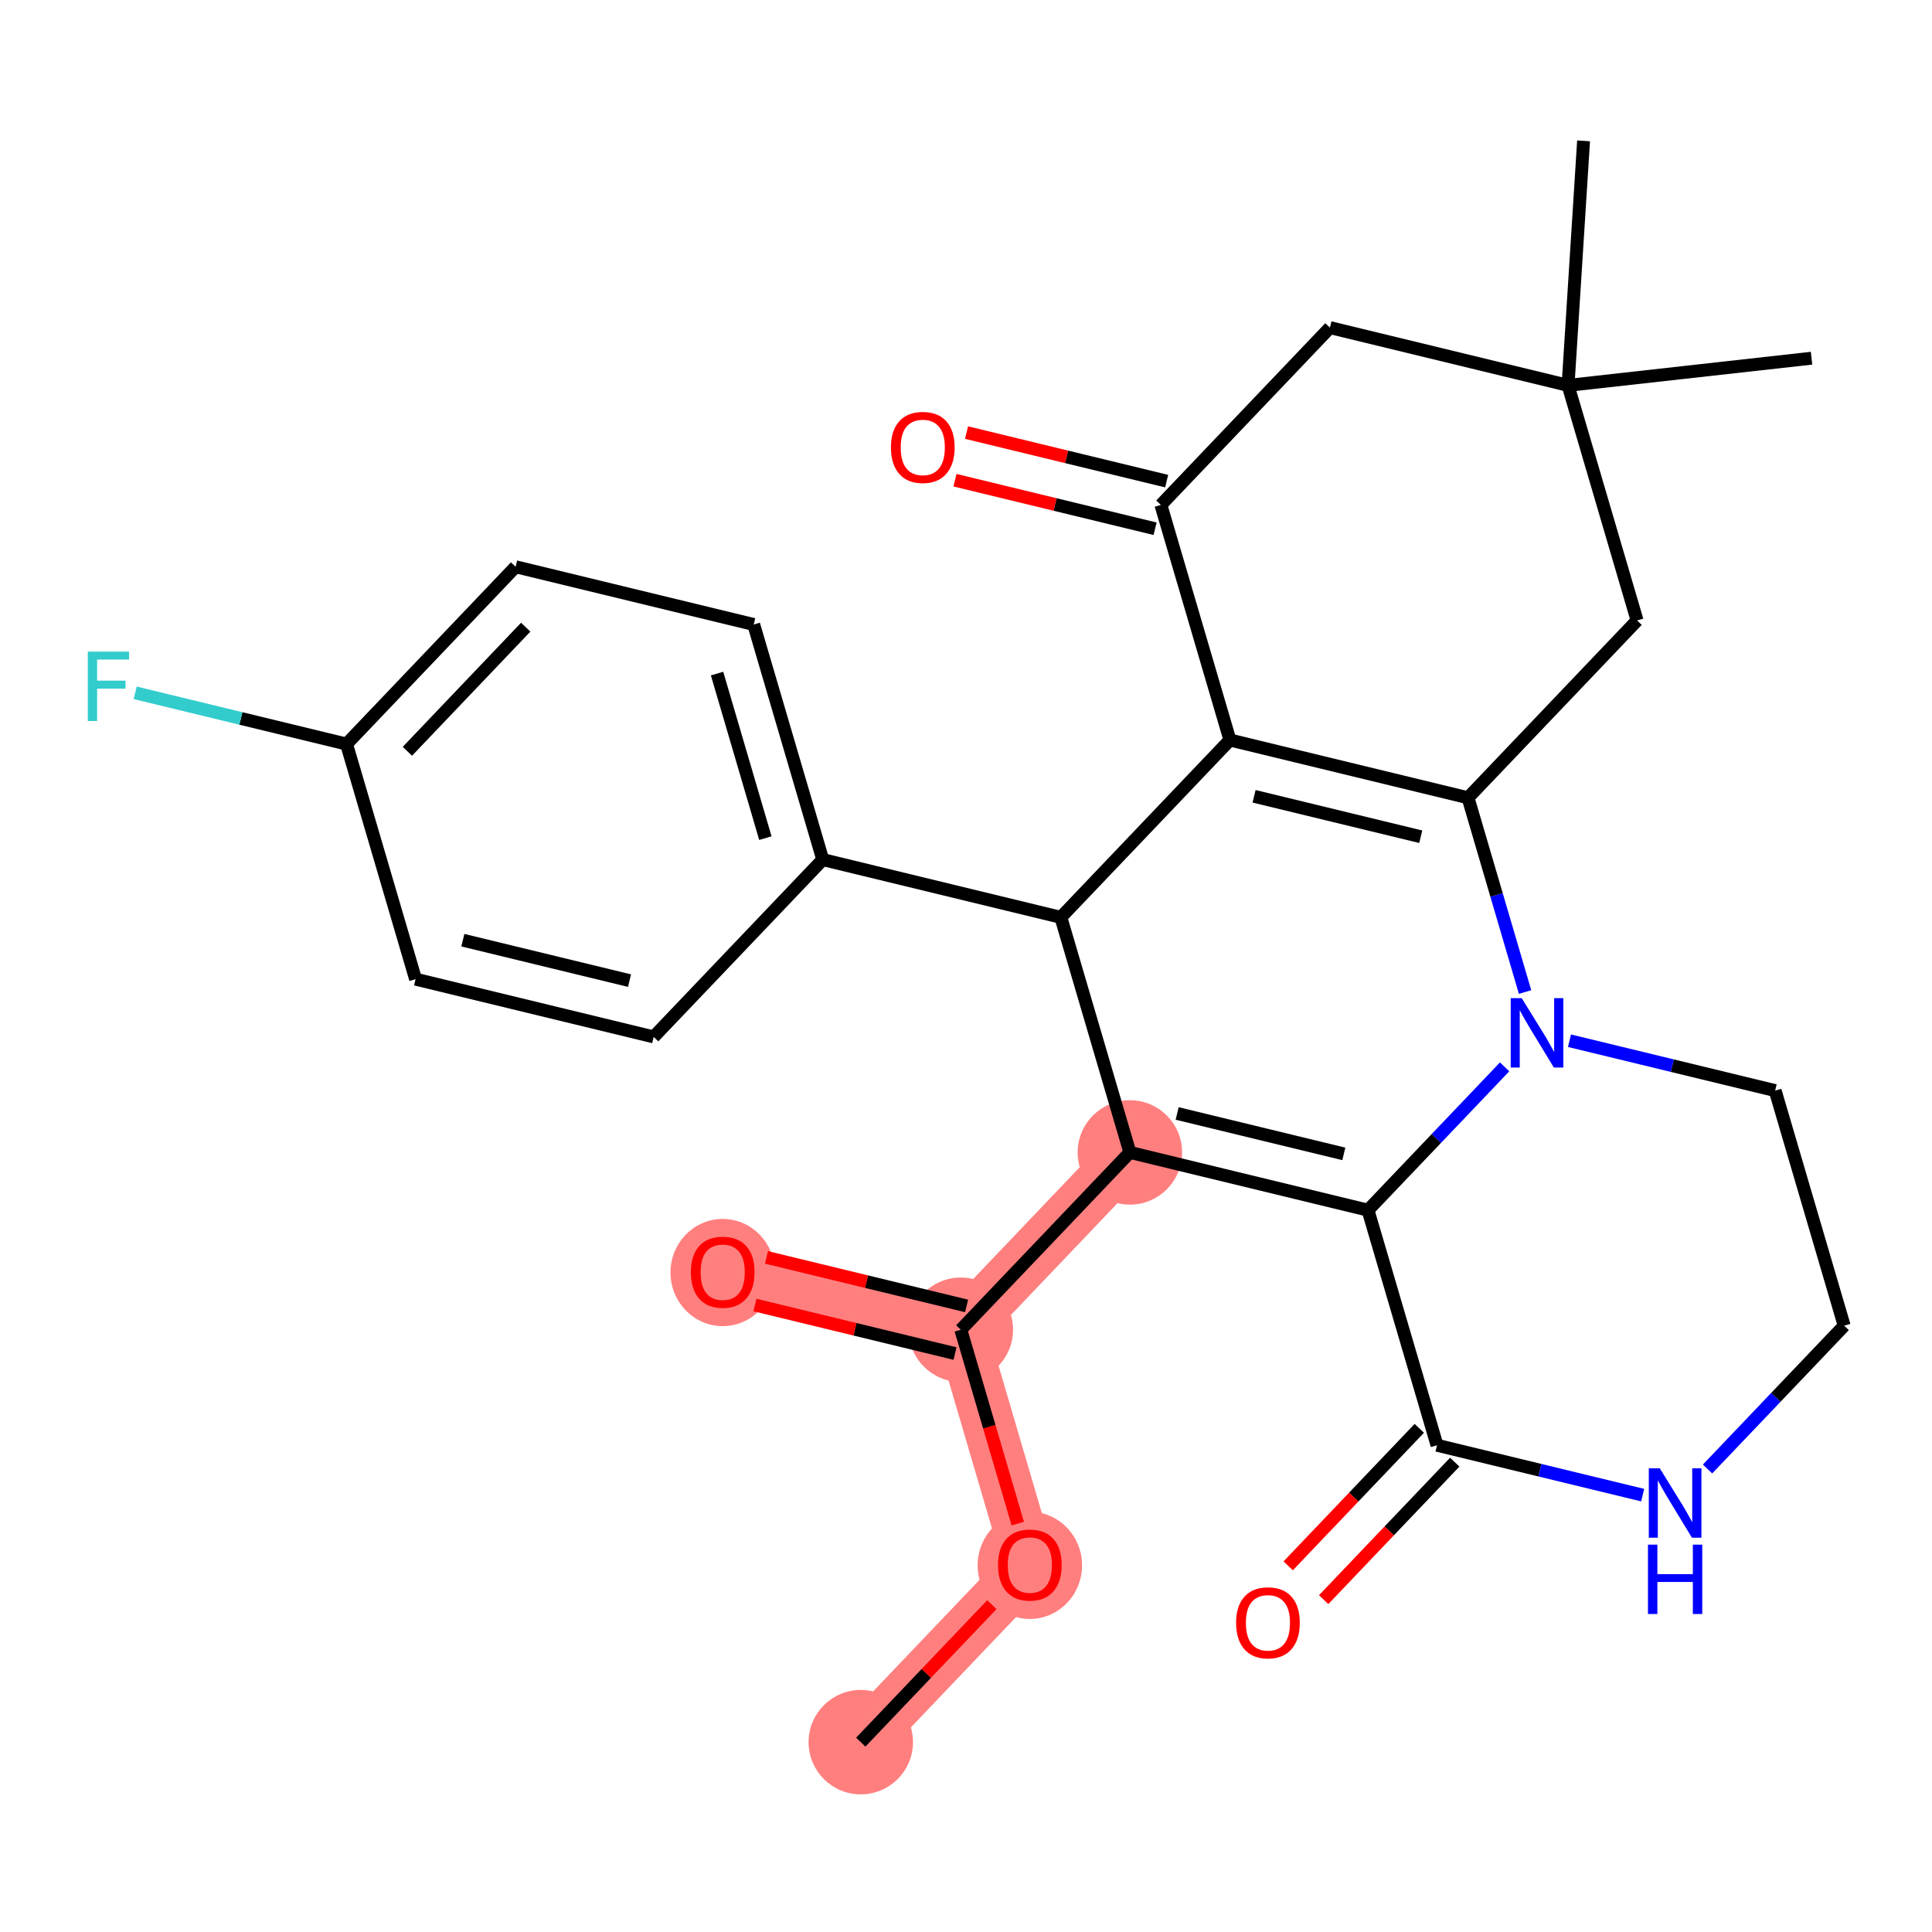 <?xml version='1.0' encoding='iso-8859-1'?>
<svg version='1.1' baseProfile='full'
              xmlns='http://www.w3.org/2000/svg'
                      xmlns:rdkit='http://www.rdkit.org/xml'
                      xmlns:xlink='http://www.w3.org/1999/xlink'
                  xml:space='preserve'
width='300px' height='300px' viewBox='0 0 300 300'>
<!-- END OF HEADER -->
<rect style='opacity:1.0;fill:#FFFFFF;stroke:none' width='300' height='300' x='0' y='0'> </rect>
<rect style='opacity:1.0;fill:#FFFFFF;stroke:none' width='300' height='300' x='0' y='0'> </rect>
<path d='M 133.662,270.519 L 159.914,242.984' style='fill:none;fill-rule:evenodd;stroke:#FF7F7F;stroke-width:8.1px;stroke-linecap:butt;stroke-linejoin:miter;stroke-opacity:1' />
<path d='M 159.914,242.984 L 149.195,206.482' style='fill:none;fill-rule:evenodd;stroke:#FF7F7F;stroke-width:8.1px;stroke-linecap:butt;stroke-linejoin:miter;stroke-opacity:1' />
<path d='M 149.195,206.482 L 112.223,197.513' style='fill:none;fill-rule:evenodd;stroke:#FF7F7F;stroke-width:8.1px;stroke-linecap:butt;stroke-linejoin:miter;stroke-opacity:1' />
<path d='M 149.195,206.482 L 175.447,178.947' style='fill:none;fill-rule:evenodd;stroke:#FF7F7F;stroke-width:8.1px;stroke-linecap:butt;stroke-linejoin:miter;stroke-opacity:1' />
<ellipse cx='133.662' cy='270.519' rx='7.609' ry='7.609'  style='fill:#FF7F7F;fill-rule:evenodd;stroke:#FF7F7F;stroke-width:1.0px;stroke-linecap:butt;stroke-linejoin:miter;stroke-opacity:1' />
<ellipse cx='159.914' cy='243.068' rx='7.609' ry='7.823'  style='fill:#FF7F7F;fill-rule:evenodd;stroke:#FF7F7F;stroke-width:1.0px;stroke-linecap:butt;stroke-linejoin:miter;stroke-opacity:1' />
<ellipse cx='149.195' cy='206.482' rx='7.609' ry='7.609'  style='fill:#FF7F7F;fill-rule:evenodd;stroke:#FF7F7F;stroke-width:1.0px;stroke-linecap:butt;stroke-linejoin:miter;stroke-opacity:1' />
<ellipse cx='112.223' cy='197.597' rx='7.609' ry='7.823'  style='fill:#FF7F7F;fill-rule:evenodd;stroke:#FF7F7F;stroke-width:1.0px;stroke-linecap:butt;stroke-linejoin:miter;stroke-opacity:1' />
<ellipse cx='175.447' cy='178.947' rx='7.609' ry='7.609'  style='fill:#FF7F7F;fill-rule:evenodd;stroke:#FF7F7F;stroke-width:1.0px;stroke-linecap:butt;stroke-linejoin:miter;stroke-opacity:1' />
<path class='bond-0 atom-0 atom-1' d='M 133.662,270.519 L 143.84,259.844' style='fill:none;fill-rule:evenodd;stroke:#000000;stroke-width:2.0px;stroke-linecap:butt;stroke-linejoin:miter;stroke-opacity:1' />
<path class='bond-0 atom-0 atom-1' d='M 143.84,259.844 L 154.018,249.169' style='fill:none;fill-rule:evenodd;stroke:#FF0000;stroke-width:2.0px;stroke-linecap:butt;stroke-linejoin:miter;stroke-opacity:1' />
<path class='bond-1 atom-1 atom-2' d='M 158.035,236.585 L 153.615,221.533' style='fill:none;fill-rule:evenodd;stroke:#FF0000;stroke-width:2.0px;stroke-linecap:butt;stroke-linejoin:miter;stroke-opacity:1' />
<path class='bond-1 atom-1 atom-2' d='M 153.615,221.533 L 149.195,206.482' style='fill:none;fill-rule:evenodd;stroke:#000000;stroke-width:2.0px;stroke-linecap:butt;stroke-linejoin:miter;stroke-opacity:1' />
<path class='bond-2 atom-2 atom-3' d='M 150.092,202.784 L 134.554,199.015' style='fill:none;fill-rule:evenodd;stroke:#000000;stroke-width:2.0px;stroke-linecap:butt;stroke-linejoin:miter;stroke-opacity:1' />
<path class='bond-2 atom-2 atom-3' d='M 134.554,199.015 L 119.016,195.247' style='fill:none;fill-rule:evenodd;stroke:#FF0000;stroke-width:2.0px;stroke-linecap:butt;stroke-linejoin:miter;stroke-opacity:1' />
<path class='bond-2 atom-2 atom-3' d='M 148.298,210.179 L 132.76,206.41' style='fill:none;fill-rule:evenodd;stroke:#000000;stroke-width:2.0px;stroke-linecap:butt;stroke-linejoin:miter;stroke-opacity:1' />
<path class='bond-2 atom-2 atom-3' d='M 132.76,206.41 L 117.223,202.641' style='fill:none;fill-rule:evenodd;stroke:#FF0000;stroke-width:2.0px;stroke-linecap:butt;stroke-linejoin:miter;stroke-opacity:1' />
<path class='bond-3 atom-2 atom-4' d='M 149.195,206.482 L 175.447,178.947' style='fill:none;fill-rule:evenodd;stroke:#000000;stroke-width:2.0px;stroke-linecap:butt;stroke-linejoin:miter;stroke-opacity:1' />
<path class='bond-4 atom-4 atom-5' d='M 175.447,178.947 L 212.42,187.915' style='fill:none;fill-rule:evenodd;stroke:#000000;stroke-width:2.0px;stroke-linecap:butt;stroke-linejoin:miter;stroke-opacity:1' />
<path class='bond-4 atom-4 atom-5' d='M 182.787,172.898 L 208.667,179.175' style='fill:none;fill-rule:evenodd;stroke:#000000;stroke-width:2.0px;stroke-linecap:butt;stroke-linejoin:miter;stroke-opacity:1' />
<path class='bond-28 atom-21 atom-4' d='M 164.728,142.444 L 175.447,178.947' style='fill:none;fill-rule:evenodd;stroke:#000000;stroke-width:2.0px;stroke-linecap:butt;stroke-linejoin:miter;stroke-opacity:1' />
<path class='bond-5 atom-5 atom-6' d='M 212.42,187.915 L 223.139,224.418' style='fill:none;fill-rule:evenodd;stroke:#000000;stroke-width:2.0px;stroke-linecap:butt;stroke-linejoin:miter;stroke-opacity:1' />
<path class='bond-30 atom-11 atom-5' d='M 233.635,165.663 L 223.027,176.789' style='fill:none;fill-rule:evenodd;stroke:#0000FF;stroke-width:2.0px;stroke-linecap:butt;stroke-linejoin:miter;stroke-opacity:1' />
<path class='bond-30 atom-11 atom-5' d='M 223.027,176.789 L 212.42,187.915' style='fill:none;fill-rule:evenodd;stroke:#000000;stroke-width:2.0px;stroke-linecap:butt;stroke-linejoin:miter;stroke-opacity:1' />
<path class='bond-6 atom-6 atom-7' d='M 220.386,221.792 L 210.208,232.467' style='fill:none;fill-rule:evenodd;stroke:#000000;stroke-width:2.0px;stroke-linecap:butt;stroke-linejoin:miter;stroke-opacity:1' />
<path class='bond-6 atom-6 atom-7' d='M 210.208,232.467 L 200.03,243.142' style='fill:none;fill-rule:evenodd;stroke:#FF0000;stroke-width:2.0px;stroke-linecap:butt;stroke-linejoin:miter;stroke-opacity:1' />
<path class='bond-6 atom-6 atom-7' d='M 225.892,227.043 L 215.715,237.718' style='fill:none;fill-rule:evenodd;stroke:#000000;stroke-width:2.0px;stroke-linecap:butt;stroke-linejoin:miter;stroke-opacity:1' />
<path class='bond-6 atom-6 atom-7' d='M 215.715,237.718 L 205.537,248.393' style='fill:none;fill-rule:evenodd;stroke:#FF0000;stroke-width:2.0px;stroke-linecap:butt;stroke-linejoin:miter;stroke-opacity:1' />
<path class='bond-7 atom-6 atom-8' d='M 223.139,224.418 L 239.107,228.291' style='fill:none;fill-rule:evenodd;stroke:#000000;stroke-width:2.0px;stroke-linecap:butt;stroke-linejoin:miter;stroke-opacity:1' />
<path class='bond-7 atom-6 atom-8' d='M 239.107,228.291 L 255.074,232.164' style='fill:none;fill-rule:evenodd;stroke:#0000FF;stroke-width:2.0px;stroke-linecap:butt;stroke-linejoin:miter;stroke-opacity:1' />
<path class='bond-8 atom-8 atom-9' d='M 265.148,228.103 L 275.756,216.977' style='fill:none;fill-rule:evenodd;stroke:#0000FF;stroke-width:2.0px;stroke-linecap:butt;stroke-linejoin:miter;stroke-opacity:1' />
<path class='bond-8 atom-8 atom-9' d='M 275.756,216.977 L 286.364,205.851' style='fill:none;fill-rule:evenodd;stroke:#000000;stroke-width:2.0px;stroke-linecap:butt;stroke-linejoin:miter;stroke-opacity:1' />
<path class='bond-9 atom-9 atom-10' d='M 286.364,205.851 L 275.644,169.348' style='fill:none;fill-rule:evenodd;stroke:#000000;stroke-width:2.0px;stroke-linecap:butt;stroke-linejoin:miter;stroke-opacity:1' />
<path class='bond-10 atom-10 atom-11' d='M 275.644,169.348 L 259.677,165.475' style='fill:none;fill-rule:evenodd;stroke:#000000;stroke-width:2.0px;stroke-linecap:butt;stroke-linejoin:miter;stroke-opacity:1' />
<path class='bond-10 atom-10 atom-11' d='M 259.677,165.475 L 243.709,161.602' style='fill:none;fill-rule:evenodd;stroke:#0000FF;stroke-width:2.0px;stroke-linecap:butt;stroke-linejoin:miter;stroke-opacity:1' />
<path class='bond-11 atom-11 atom-12' d='M 236.811,154.042 L 232.382,138.96' style='fill:none;fill-rule:evenodd;stroke:#0000FF;stroke-width:2.0px;stroke-linecap:butt;stroke-linejoin:miter;stroke-opacity:1' />
<path class='bond-11 atom-11 atom-12' d='M 232.382,138.96 L 227.953,123.877' style='fill:none;fill-rule:evenodd;stroke:#000000;stroke-width:2.0px;stroke-linecap:butt;stroke-linejoin:miter;stroke-opacity:1' />
<path class='bond-12 atom-12 atom-13' d='M 227.953,123.877 L 190.981,114.909' style='fill:none;fill-rule:evenodd;stroke:#000000;stroke-width:2.0px;stroke-linecap:butt;stroke-linejoin:miter;stroke-opacity:1' />
<path class='bond-12 atom-12 atom-13' d='M 220.613,129.927 L 194.733,123.649' style='fill:none;fill-rule:evenodd;stroke:#000000;stroke-width:2.0px;stroke-linecap:butt;stroke-linejoin:miter;stroke-opacity:1' />
<path class='bond-31 atom-20 atom-12' d='M 254.205,96.343 L 227.953,123.877' style='fill:none;fill-rule:evenodd;stroke:#000000;stroke-width:2.0px;stroke-linecap:butt;stroke-linejoin:miter;stroke-opacity:1' />
<path class='bond-13 atom-13 atom-14' d='M 190.981,114.909 L 180.261,78.406' style='fill:none;fill-rule:evenodd;stroke:#000000;stroke-width:2.0px;stroke-linecap:butt;stroke-linejoin:miter;stroke-opacity:1' />
<path class='bond-20 atom-13 atom-21' d='M 190.981,114.909 L 164.728,142.444' style='fill:none;fill-rule:evenodd;stroke:#000000;stroke-width:2.0px;stroke-linecap:butt;stroke-linejoin:miter;stroke-opacity:1' />
<path class='bond-14 atom-14 atom-15' d='M 181.158,74.709 L 165.62,70.941' style='fill:none;fill-rule:evenodd;stroke:#000000;stroke-width:2.0px;stroke-linecap:butt;stroke-linejoin:miter;stroke-opacity:1' />
<path class='bond-14 atom-14 atom-15' d='M 165.62,70.941 L 150.083,67.172' style='fill:none;fill-rule:evenodd;stroke:#FF0000;stroke-width:2.0px;stroke-linecap:butt;stroke-linejoin:miter;stroke-opacity:1' />
<path class='bond-14 atom-14 atom-15' d='M 179.364,82.104 L 163.827,78.335' style='fill:none;fill-rule:evenodd;stroke:#000000;stroke-width:2.0px;stroke-linecap:butt;stroke-linejoin:miter;stroke-opacity:1' />
<path class='bond-14 atom-14 atom-15' d='M 163.827,78.335 L 148.289,74.566' style='fill:none;fill-rule:evenodd;stroke:#FF0000;stroke-width:2.0px;stroke-linecap:butt;stroke-linejoin:miter;stroke-opacity:1' />
<path class='bond-15 atom-14 atom-16' d='M 180.261,78.406 L 206.514,50.872' style='fill:none;fill-rule:evenodd;stroke:#000000;stroke-width:2.0px;stroke-linecap:butt;stroke-linejoin:miter;stroke-opacity:1' />
<path class='bond-16 atom-16 atom-17' d='M 206.514,50.872 L 243.486,59.84' style='fill:none;fill-rule:evenodd;stroke:#000000;stroke-width:2.0px;stroke-linecap:butt;stroke-linejoin:miter;stroke-opacity:1' />
<path class='bond-17 atom-17 atom-18' d='M 243.486,59.84 L 281.295,55.622' style='fill:none;fill-rule:evenodd;stroke:#000000;stroke-width:2.0px;stroke-linecap:butt;stroke-linejoin:miter;stroke-opacity:1' />
<path class='bond-18 atom-17 atom-19' d='M 243.486,59.84 L 245.897,21.872' style='fill:none;fill-rule:evenodd;stroke:#000000;stroke-width:2.0px;stroke-linecap:butt;stroke-linejoin:miter;stroke-opacity:1' />
<path class='bond-19 atom-17 atom-20' d='M 243.486,59.84 L 254.205,96.343' style='fill:none;fill-rule:evenodd;stroke:#000000;stroke-width:2.0px;stroke-linecap:butt;stroke-linejoin:miter;stroke-opacity:1' />
<path class='bond-21 atom-21 atom-22' d='M 164.728,142.444 L 127.756,133.476' style='fill:none;fill-rule:evenodd;stroke:#000000;stroke-width:2.0px;stroke-linecap:butt;stroke-linejoin:miter;stroke-opacity:1' />
<path class='bond-22 atom-22 atom-23' d='M 127.756,133.476 L 117.036,96.973' style='fill:none;fill-rule:evenodd;stroke:#000000;stroke-width:2.0px;stroke-linecap:butt;stroke-linejoin:miter;stroke-opacity:1' />
<path class='bond-22 atom-22 atom-23' d='M 118.847,130.144 L 111.344,104.593' style='fill:none;fill-rule:evenodd;stroke:#000000;stroke-width:2.0px;stroke-linecap:butt;stroke-linejoin:miter;stroke-opacity:1' />
<path class='bond-29 atom-28 atom-22' d='M 101.503,161.011 L 127.756,133.476' style='fill:none;fill-rule:evenodd;stroke:#000000;stroke-width:2.0px;stroke-linecap:butt;stroke-linejoin:miter;stroke-opacity:1' />
<path class='bond-23 atom-23 atom-24' d='M 117.036,96.973 L 80.064,88.005' style='fill:none;fill-rule:evenodd;stroke:#000000;stroke-width:2.0px;stroke-linecap:butt;stroke-linejoin:miter;stroke-opacity:1' />
<path class='bond-24 atom-24 atom-25' d='M 80.064,88.005 L 53.812,115.54' style='fill:none;fill-rule:evenodd;stroke:#000000;stroke-width:2.0px;stroke-linecap:butt;stroke-linejoin:miter;stroke-opacity:1' />
<path class='bond-24 atom-24 atom-25' d='M 81.633,97.386 L 63.257,116.66' style='fill:none;fill-rule:evenodd;stroke:#000000;stroke-width:2.0px;stroke-linecap:butt;stroke-linejoin:miter;stroke-opacity:1' />
<path class='bond-25 atom-25 atom-26' d='M 53.812,115.54 L 37.403,111.56' style='fill:none;fill-rule:evenodd;stroke:#000000;stroke-width:2.0px;stroke-linecap:butt;stroke-linejoin:miter;stroke-opacity:1' />
<path class='bond-25 atom-25 atom-26' d='M 37.403,111.56 L 20.994,107.58' style='fill:none;fill-rule:evenodd;stroke:#33CCCC;stroke-width:2.0px;stroke-linecap:butt;stroke-linejoin:miter;stroke-opacity:1' />
<path class='bond-26 atom-25 atom-27' d='M 53.812,115.54 L 64.531,152.043' style='fill:none;fill-rule:evenodd;stroke:#000000;stroke-width:2.0px;stroke-linecap:butt;stroke-linejoin:miter;stroke-opacity:1' />
<path class='bond-27 atom-27 atom-28' d='M 64.531,152.043 L 101.503,161.011' style='fill:none;fill-rule:evenodd;stroke:#000000;stroke-width:2.0px;stroke-linecap:butt;stroke-linejoin:miter;stroke-opacity:1' />
<path class='bond-27 atom-27 atom-28' d='M 71.871,145.993 L 97.751,152.271' style='fill:none;fill-rule:evenodd;stroke:#000000;stroke-width:2.0px;stroke-linecap:butt;stroke-linejoin:miter;stroke-opacity:1' />
<path  class='atom-1' d='M 154.969 243.015
Q 154.969 240.428, 156.247 238.982
Q 157.525 237.536, 159.914 237.536
Q 162.304 237.536, 163.582 238.982
Q 164.86 240.428, 164.86 243.015
Q 164.86 245.632, 163.567 247.123
Q 162.273 248.6, 159.914 248.6
Q 157.54 248.6, 156.247 247.123
Q 154.969 245.647, 154.969 243.015
M 159.914 247.382
Q 161.558 247.382, 162.44 246.287
Q 163.338 245.176, 163.338 243.015
Q 163.338 240.899, 162.44 239.834
Q 161.558 238.754, 159.914 238.754
Q 158.271 238.754, 157.373 239.819
Q 156.49 240.884, 156.49 243.015
Q 156.49 245.191, 157.373 246.287
Q 158.271 247.382, 159.914 247.382
' fill='#FF0000'/>
<path  class='atom-3' d='M 107.277 197.544
Q 107.277 194.957, 108.555 193.511
Q 109.834 192.066, 112.223 192.066
Q 114.612 192.066, 115.89 193.511
Q 117.169 194.957, 117.169 197.544
Q 117.169 200.161, 115.875 201.653
Q 114.582 203.129, 112.223 203.129
Q 109.849 203.129, 108.555 201.653
Q 107.277 200.177, 107.277 197.544
M 112.223 201.911
Q 113.866 201.911, 114.749 200.816
Q 115.647 199.705, 115.647 197.544
Q 115.647 195.429, 114.749 194.363
Q 113.866 193.283, 112.223 193.283
Q 110.579 193.283, 109.681 194.348
Q 108.799 195.413, 108.799 197.544
Q 108.799 199.72, 109.681 200.816
Q 110.579 201.911, 112.223 201.911
' fill='#FF0000'/>
<path  class='atom-7' d='M 191.941 251.983
Q 191.941 249.396, 193.219 247.95
Q 194.497 246.504, 196.886 246.504
Q 199.276 246.504, 200.554 247.95
Q 201.832 249.396, 201.832 251.983
Q 201.832 254.6, 200.539 256.092
Q 199.245 257.568, 196.886 257.568
Q 194.512 257.568, 193.219 256.092
Q 191.941 254.615, 191.941 251.983
M 196.886 256.35
Q 198.53 256.35, 199.413 255.255
Q 200.31 254.144, 200.31 251.983
Q 200.31 249.867, 199.413 248.802
Q 198.53 247.722, 196.886 247.722
Q 195.243 247.722, 194.345 248.787
Q 193.462 249.852, 193.462 251.983
Q 193.462 254.159, 194.345 255.255
Q 195.243 256.35, 196.886 256.35
' fill='#FF0000'/>
<path  class='atom-8' d='M 257.729 227.999
L 261.26 233.705
Q 261.61 234.268, 262.173 235.288
Q 262.736 236.307, 262.767 236.368
L 262.767 227.999
L 264.197 227.999
L 264.197 238.773
L 262.721 238.773
L 258.932 232.533
Q 258.49 231.803, 258.019 230.966
Q 257.562 230.129, 257.425 229.87
L 257.425 238.773
L 256.025 238.773
L 256.025 227.999
L 257.729 227.999
' fill='#0000FF'/>
<path  class='atom-8' d='M 255.896 239.85
L 257.357 239.85
L 257.357 244.431
L 262.865 244.431
L 262.865 239.85
L 264.326 239.85
L 264.326 250.624
L 262.865 250.624
L 262.865 245.648
L 257.357 245.648
L 257.357 250.624
L 255.896 250.624
L 255.896 239.85
' fill='#0000FF'/>
<path  class='atom-11' d='M 236.291 154.993
L 239.821 160.7
Q 240.171 161.263, 240.734 162.282
Q 241.297 163.302, 241.328 163.363
L 241.328 154.993
L 242.758 154.993
L 242.758 165.767
L 241.282 165.767
L 237.493 159.528
Q 237.051 158.797, 236.58 157.96
Q 236.123 157.123, 235.986 156.865
L 235.986 165.767
L 234.586 165.767
L 234.586 154.993
L 236.291 154.993
' fill='#0000FF'/>
<path  class='atom-15' d='M 138.343 69.469
Q 138.343 66.882, 139.621 65.436
Q 140.9 63.991, 143.289 63.991
Q 145.678 63.991, 146.956 65.436
Q 148.235 66.882, 148.235 69.469
Q 148.235 72.086, 146.941 73.578
Q 145.648 75.054, 143.289 75.054
Q 140.915 75.054, 139.621 73.578
Q 138.343 72.102, 138.343 69.469
M 143.289 73.836
Q 144.932 73.836, 145.815 72.741
Q 146.713 71.63, 146.713 69.469
Q 146.713 67.354, 145.815 66.288
Q 144.932 65.208, 143.289 65.208
Q 141.645 65.208, 140.748 66.273
Q 139.865 67.338, 139.865 69.469
Q 139.865 71.645, 140.748 72.741
Q 141.645 73.836, 143.289 73.836
' fill='#FF0000'/>
<path  class='atom-26' d='M 13.636 101.185
L 20.043 101.185
L 20.043 102.417
L 15.082 102.417
L 15.082 105.689
L 19.495 105.689
L 19.495 106.937
L 15.082 106.937
L 15.082 111.959
L 13.636 111.959
L 13.636 101.185
' fill='#33CCCC'/>
</svg>
